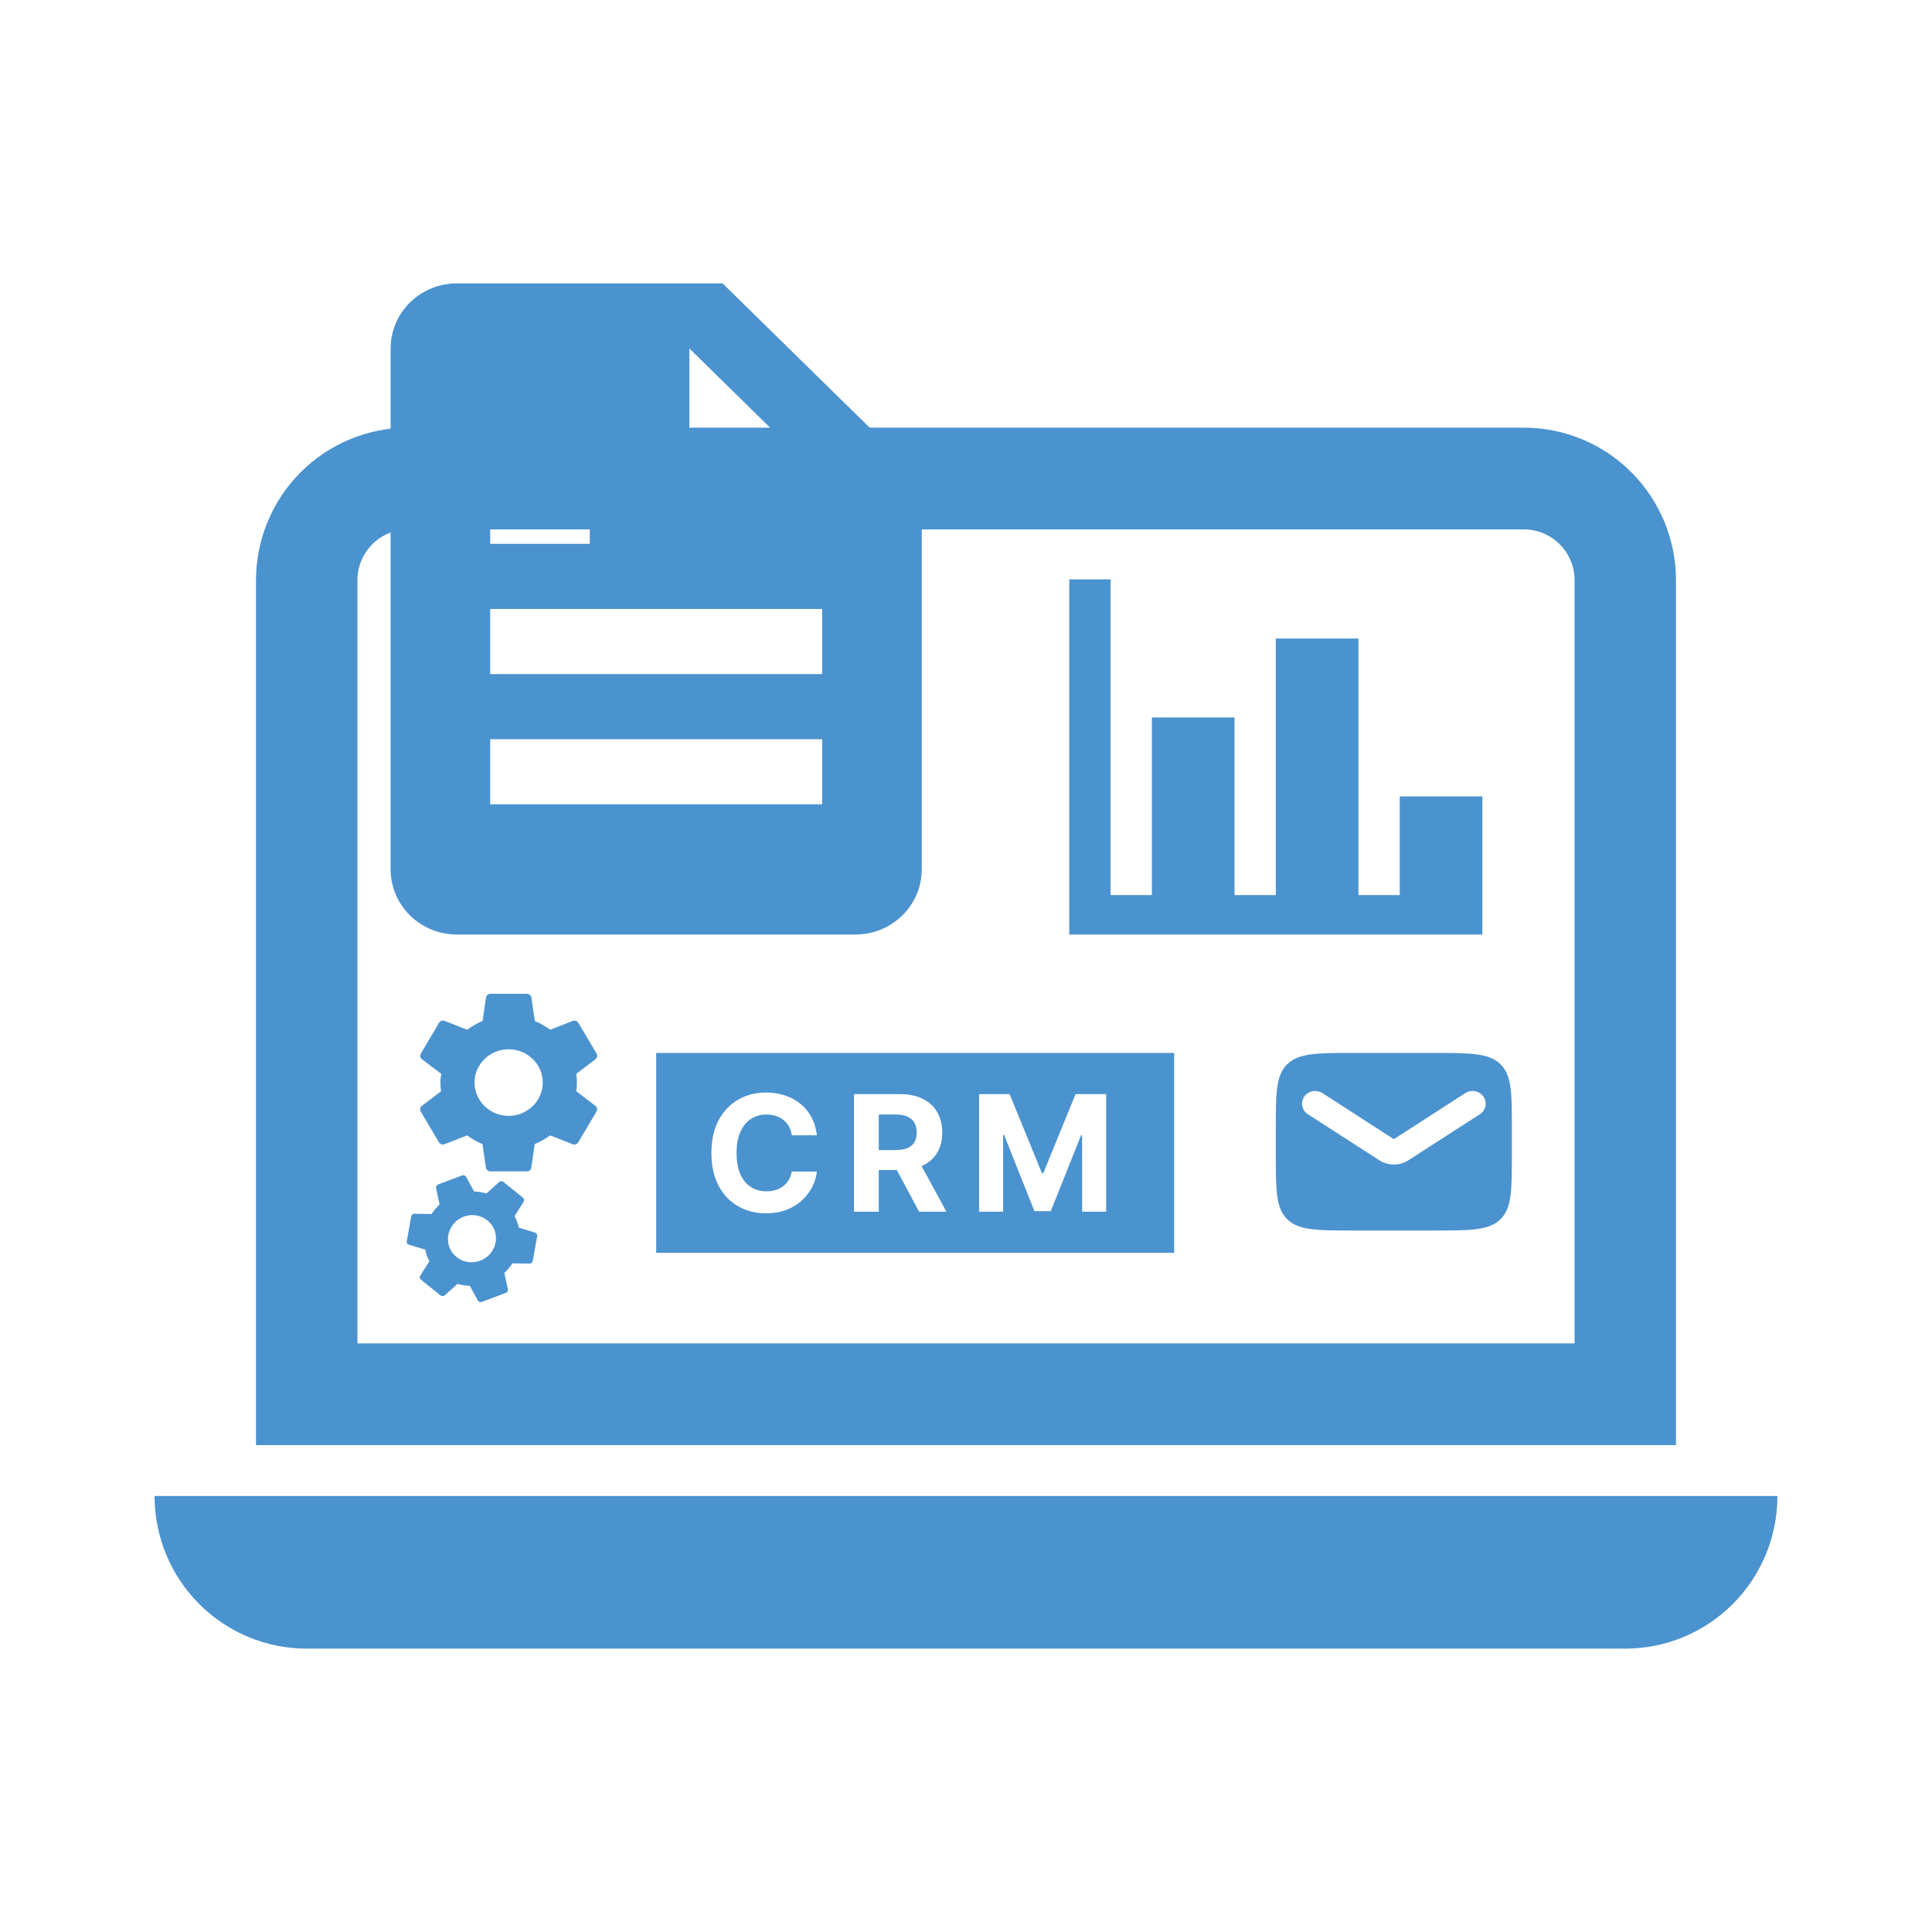 <svg width="75" height="75" viewBox="0 0 75 75" fill="none" xmlns="http://www.w3.org/2000/svg">
<path d="M57.545 36.279H41.509V22.49H43.113V34.747H44.716V27.852H47.924V34.747H49.527V24.788H52.734V34.747H54.338V30.917H57.545V36.279Z" fill="#4B93CF"/>
<path d="M33.205 36.279C33.888 36.279 34.544 36.013 35.027 35.539C35.51 35.065 35.782 34.422 35.782 33.751V18.584L28.05 11H17.741C17.057 11 16.402 11.266 15.918 11.74C15.435 12.214 15.164 12.857 15.164 13.528V33.751C15.164 34.422 15.435 35.065 15.918 35.539C16.402 36.013 17.057 36.279 17.741 36.279H33.205ZM26.761 13.528L33.205 19.848H26.761V13.528ZM19.029 18.584H22.895V21.112H19.029V18.584ZM19.029 23.64H31.916V26.168H19.029V23.64ZM19.029 28.695H31.916V31.223H19.029V28.695Z" fill="#4B93CF"/>
<path d="M20.142 47.657C20.126 47.583 20.103 47.507 20.074 47.429C20.046 47.353 20.012 47.279 19.974 47.212L20.328 46.652C20.343 46.627 20.349 46.597 20.344 46.569C20.34 46.54 20.325 46.515 20.303 46.496L19.543 45.882C19.52 45.864 19.491 45.854 19.462 45.854C19.432 45.854 19.403 45.865 19.38 45.884L18.883 46.33C18.727 46.285 18.57 46.257 18.405 46.254L18.093 45.684C18.079 45.658 18.055 45.639 18.027 45.629C17.999 45.619 17.968 45.619 17.94 45.63L17.006 45.98C16.947 46.002 16.916 46.06 16.927 46.12L17.064 46.756C16.942 46.867 16.84 46.995 16.753 47.127L16.087 47.117C16.026 47.118 15.972 47.16 15.962 47.223L15.791 48.186C15.78 48.247 15.813 48.305 15.874 48.32L16.508 48.51C16.522 48.586 16.542 48.668 16.569 48.741C16.596 48.815 16.63 48.892 16.669 48.958L16.315 49.519C16.3 49.544 16.294 49.573 16.299 49.601C16.303 49.63 16.317 49.656 16.339 49.674L17.1 50.288C17.149 50.329 17.216 50.323 17.263 50.286L17.76 49.84C17.915 49.885 18.073 49.913 18.238 49.916L18.55 50.487C18.583 50.539 18.644 50.562 18.703 50.54L19.637 50.19C19.696 50.168 19.729 50.11 19.715 50.05L19.579 49.414C19.701 49.303 19.804 49.178 19.89 49.043L20.556 49.053C20.617 49.052 20.671 49.01 20.681 48.947L20.854 47.983C20.864 47.92 20.83 47.865 20.771 47.85L20.142 47.657ZM18.64 48.94C18.158 49.121 17.62 48.883 17.445 48.413C17.27 47.943 17.521 47.411 18.003 47.23C18.485 47.05 19.023 47.287 19.198 47.757C19.373 48.227 19.122 48.76 18.64 48.94Z" fill="#4B93CF"/>
<path d="M22.373 42.363C22.388 42.255 22.395 42.144 22.395 42.025C22.395 41.91 22.388 41.795 22.369 41.688L23.116 41.12C23.148 41.094 23.17 41.059 23.178 41.019C23.186 40.979 23.18 40.937 23.16 40.901L22.454 39.709C22.433 39.673 22.4 39.646 22.36 39.631C22.32 39.617 22.277 39.616 22.237 39.63L21.357 39.975C21.173 39.839 20.978 39.724 20.761 39.637L20.629 38.725C20.622 38.684 20.601 38.647 20.568 38.62C20.536 38.593 20.495 38.578 20.452 38.578H19.039C18.951 38.578 18.881 38.639 18.866 38.725L18.733 39.637C18.516 39.724 18.318 39.842 18.137 39.975L17.258 39.63C17.177 39.602 17.085 39.63 17.041 39.709L16.338 40.901C16.294 40.977 16.308 41.07 16.382 41.12L17.129 41.688C17.111 41.795 17.096 41.914 17.096 42.025C17.096 42.137 17.103 42.255 17.122 42.363L16.375 42.93C16.343 42.956 16.32 42.992 16.312 43.032C16.304 43.072 16.311 43.113 16.331 43.149L17.037 44.341C17.081 44.42 17.173 44.446 17.254 44.42L18.134 44.076C18.318 44.212 18.513 44.327 18.73 44.413L18.862 45.325C18.881 45.411 18.951 45.472 19.039 45.472H20.452C20.54 45.472 20.614 45.411 20.625 45.325L20.757 44.413C20.974 44.327 21.173 44.212 21.354 44.076L22.233 44.42C22.314 44.449 22.406 44.42 22.45 44.341L23.157 43.149C23.201 43.07 23.182 42.98 23.113 42.93L22.373 42.363ZM19.745 43.318C19.017 43.318 18.421 42.736 18.421 42.025C18.421 41.314 19.017 40.733 19.745 40.733C20.474 40.733 21.07 41.314 21.07 42.025C21.07 42.736 20.474 43.318 19.745 43.318Z" fill="#4B93CF"/>
<path d="M59.156 20.551C59.678 20.551 60.179 20.759 60.548 21.13C60.918 21.5 61.125 22.003 61.125 22.526V52.15H13.875V22.526C13.875 22.003 14.082 21.5 14.452 21.13C14.821 20.759 15.322 20.551 15.844 20.551H59.156ZM15.844 16.602C14.277 16.602 12.775 17.226 11.667 18.337C10.56 19.448 9.938 20.955 9.938 22.526V56.1H65.062V22.526C65.062 20.955 64.44 19.448 63.333 18.337C62.225 17.226 60.723 16.602 59.156 16.602H15.844ZM6 58.075H69C69 59.647 68.378 61.154 67.27 62.265C66.162 63.376 64.66 64 63.094 64H11.906C10.34 64 8.838 63.376 7.73 62.265C6.622 61.154 6 59.647 6 58.075Z" fill="#4B93CF"/>
<path fill-rule="evenodd" clip-rule="evenodd" d="M49.975 41.308C49.527 41.74 49.527 42.437 49.527 43.83V44.815C49.527 46.207 49.527 46.904 49.975 47.336C50.422 47.769 51.142 47.769 52.582 47.769H55.636C57.076 47.769 57.797 47.769 58.243 47.336C58.691 46.904 58.691 46.207 58.691 44.815V43.83C58.691 42.437 58.691 41.74 58.243 41.308C57.797 40.875 57.076 40.875 55.636 40.875H52.582C51.142 40.875 50.422 40.875 49.975 41.308ZM51.337 42.435C51.225 42.363 51.087 42.336 50.955 42.362C50.822 42.387 50.706 42.463 50.631 42.572C50.556 42.68 50.529 42.813 50.555 42.941C50.582 43.069 50.66 43.182 50.772 43.255L53.545 45.042C53.712 45.15 53.908 45.207 54.109 45.207C54.31 45.207 54.507 45.15 54.674 45.042L57.446 43.255C57.559 43.182 57.637 43.069 57.663 42.941C57.689 42.813 57.662 42.68 57.587 42.572C57.512 42.463 57.396 42.387 57.263 42.362C57.131 42.336 56.993 42.363 56.881 42.435L54.109 44.223L51.337 42.435Z" fill="#4B93CF"/>
<path fill-rule="evenodd" clip-rule="evenodd" d="M45.581 40.875H25.473V48.633H45.581V40.875ZM39.194 42.475H38.008V47.038H38.941V44.057H38.979L40.156 47.016H40.791L41.969 44.068H42.007V47.038H42.94V42.475H41.753L40.501 45.541H40.447L39.194 42.475ZM33.152 47.038V42.475H34.947C35.291 42.475 35.584 42.536 35.827 42.66C36.071 42.781 36.257 42.955 36.385 43.179C36.513 43.402 36.578 43.664 36.578 43.965C36.578 44.269 36.513 44.529 36.382 44.748C36.252 44.965 36.063 45.131 35.816 45.247C35.802 45.253 35.789 45.259 35.775 45.265L36.74 47.038H35.678L34.816 45.42H34.114V47.038H33.152ZM34.767 44.645H34.114V43.264H34.763C34.948 43.264 35.101 43.291 35.223 43.346C35.346 43.399 35.437 43.478 35.496 43.582C35.557 43.686 35.587 43.814 35.587 43.965C35.587 44.115 35.557 44.241 35.496 44.342C35.437 44.443 35.346 44.519 35.225 44.569C35.103 44.62 34.951 44.645 34.767 44.645ZM30.738 44.072H31.712C31.68 43.808 31.609 43.573 31.498 43.368C31.389 43.163 31.247 42.99 31.072 42.849C30.897 42.706 30.696 42.598 30.47 42.523C30.245 42.449 30 42.412 29.737 42.412C29.337 42.412 28.977 42.504 28.657 42.688C28.337 42.871 28.084 43.137 27.897 43.486C27.711 43.835 27.617 44.259 27.617 44.756C27.617 45.253 27.709 45.675 27.893 46.024C28.078 46.373 28.33 46.64 28.648 46.824C28.968 47.008 29.331 47.101 29.737 47.101C30.028 47.101 30.29 47.057 30.521 46.969C30.753 46.88 30.953 46.76 31.121 46.608C31.289 46.455 31.424 46.282 31.523 46.089C31.623 45.894 31.686 45.692 31.712 45.483L30.738 45.478C30.716 45.6 30.676 45.709 30.619 45.804C30.562 45.899 30.491 45.98 30.405 46.047C30.319 46.112 30.221 46.162 30.11 46.196C30 46.23 29.881 46.247 29.752 46.247C29.523 46.247 29.32 46.191 29.146 46.078C28.971 45.965 28.835 45.798 28.737 45.576C28.641 45.355 28.593 45.082 28.593 44.756C28.593 44.44 28.641 44.171 28.737 43.95C28.833 43.727 28.969 43.557 29.143 43.442C29.318 43.324 29.523 43.266 29.759 43.266C29.889 43.266 30.01 43.284 30.121 43.321C30.233 43.358 30.333 43.412 30.419 43.482C30.505 43.552 30.575 43.636 30.63 43.736C30.684 43.834 30.721 43.946 30.738 44.072Z" fill="#4B93CF"/>
</svg>

